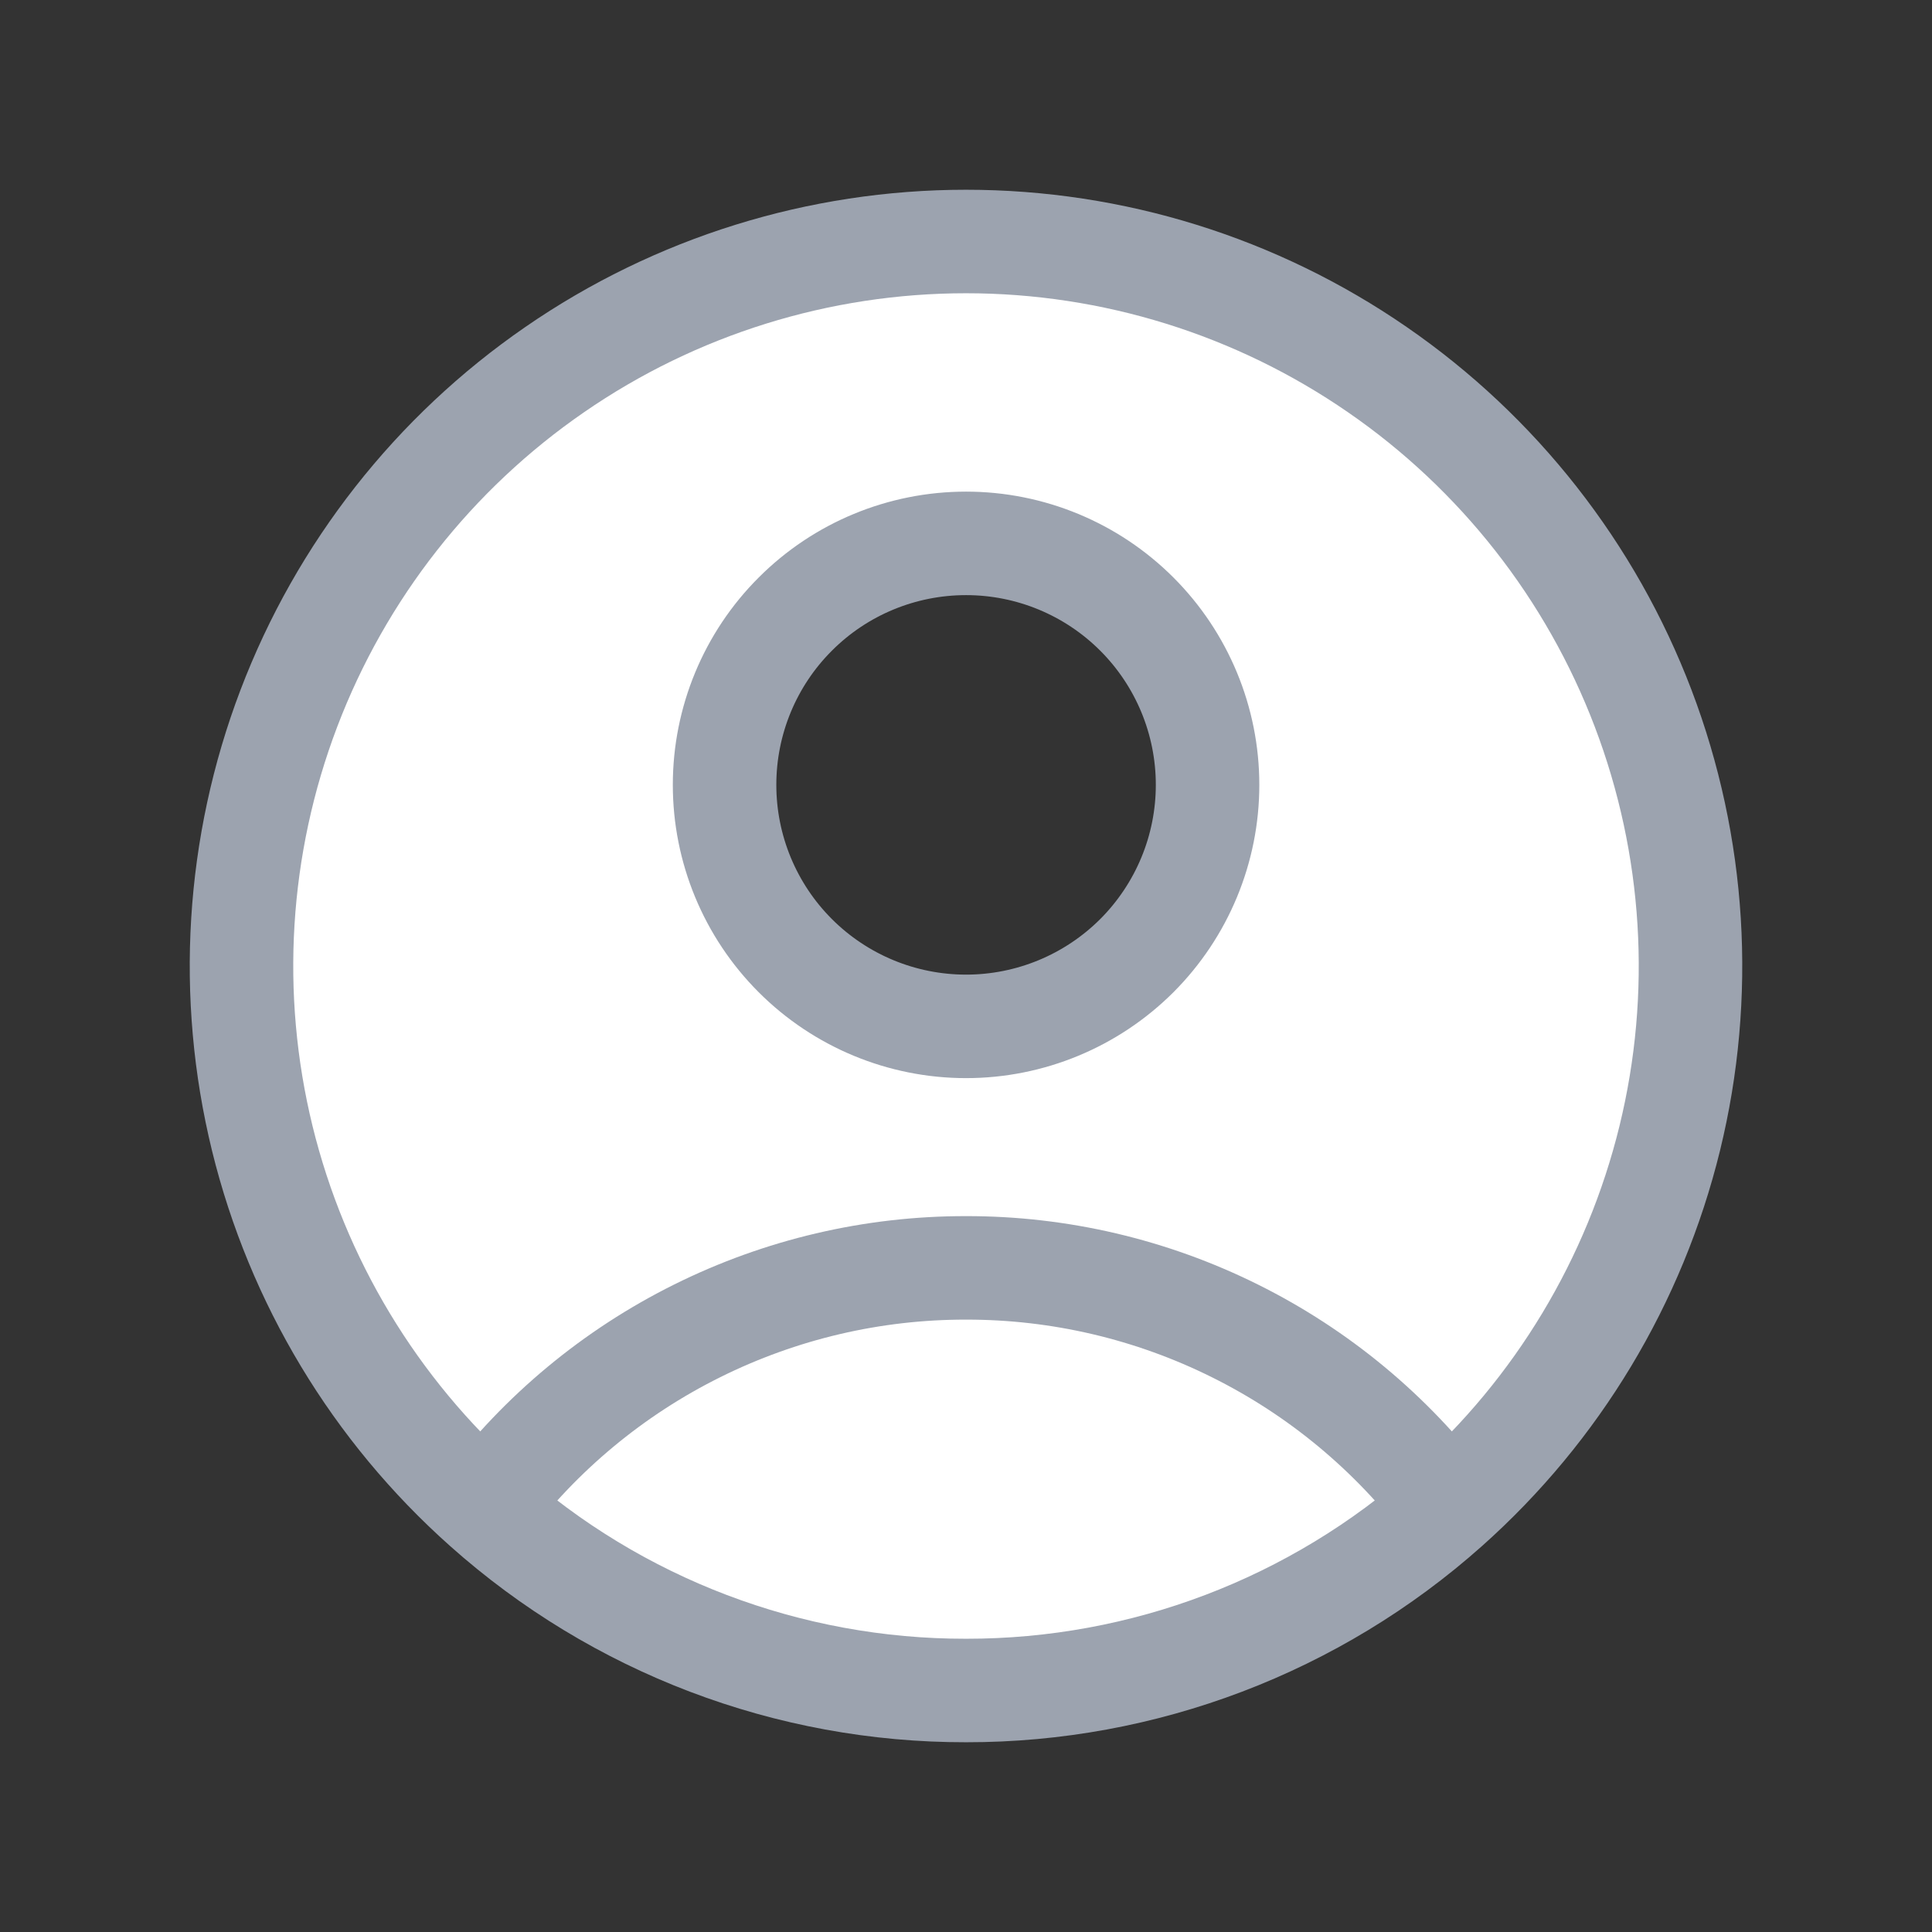 <svg width="28" height="28" viewBox="0 0 28 28" fill="none" xmlns="http://www.w3.org/2000/svg">
    <rect x="0" y="0" width="28" height="28" fill="#333333" stroke="none"/>
    <g id="Frame">
        <g id="Vector">
            <path
                d="M20.98 21.846C20.164 20.766 19.11 19.891 17.899 19.289C16.688 18.686 15.353 18.373 14.001 18.375C12.648 18.373 11.314 18.686 10.102 19.289C8.891 19.891 7.837 20.766 7.022 21.846M20.98 21.846C22.57 20.43 23.692 18.566 24.199 16.498C24.705 14.43 24.571 12.257 23.814 10.267C23.057 8.277 21.713 6.564 19.96 5.356C18.208 4.147 16.129 3.5 14 3.5C11.871 3.5 9.792 4.147 8.04 5.356C6.287 6.564 4.943 8.277 4.186 10.267C3.429 12.257 3.295 14.43 3.801 16.498C4.308 18.566 5.431 20.43 7.022 21.846M20.98 21.846C19.059 23.558 16.574 24.503 14.001 24.5C11.427 24.504 8.942 23.559 7.022 21.846M17.501 11.375C17.501 12.303 17.132 13.193 16.476 13.85C15.819 14.506 14.929 14.875 14.001 14.875C13.072 14.875 12.182 14.506 11.526 13.85C10.869 13.193 10.501 12.303 10.501 11.375C10.501 10.446 10.869 9.556 11.526 8.9C12.182 8.243 13.072 7.875 14.001 7.875C14.929 7.875 15.819 8.243 16.476 8.9C17.132 9.556 17.501 10.446 17.501 11.375Z"
                fill="white" />
            <path
                d="M20.98 21.846C20.164 20.766 19.11 19.891 17.899 19.289C16.688 18.686 15.353 18.373 14.001 18.375C12.648 18.373 11.314 18.686 10.102 19.289C8.891 19.891 7.837 20.766 7.022 21.846M20.98 21.846C22.57 20.43 23.692 18.566 24.199 16.498C24.705 14.43 24.571 12.257 23.814 10.267C23.057 8.277 21.713 6.564 19.96 5.356C18.208 4.147 16.129 3.5 14 3.5C11.871 3.5 9.792 4.147 8.04 5.356C6.287 6.564 4.943 8.277 4.186 10.267C3.429 12.257 3.295 14.43 3.801 16.498C4.308 18.566 5.431 20.43 7.022 21.846M20.98 21.846C19.059 23.558 16.574 24.503 14.001 24.5C11.427 24.504 8.942 23.559 7.022 21.846M17.501 11.375C17.501 12.303 17.132 13.193 16.476 13.85C15.819 14.506 14.929 14.875 14.001 14.875C13.072 14.875 12.182 14.506 11.526 13.85C10.869 13.193 10.501 12.303 10.501 11.375C10.501 10.446 10.869 9.556 11.526 8.9C12.182 8.243 13.072 7.875 14.001 7.875C14.929 7.875 15.819 8.243 16.476 8.9C17.132 9.556 17.501 10.446 17.501 11.375Z"
                stroke="#9CA3AF" stroke-width="1.5" stroke-linecap="round" stroke-linejoin="round" />
        </g>
    </g>
</svg>